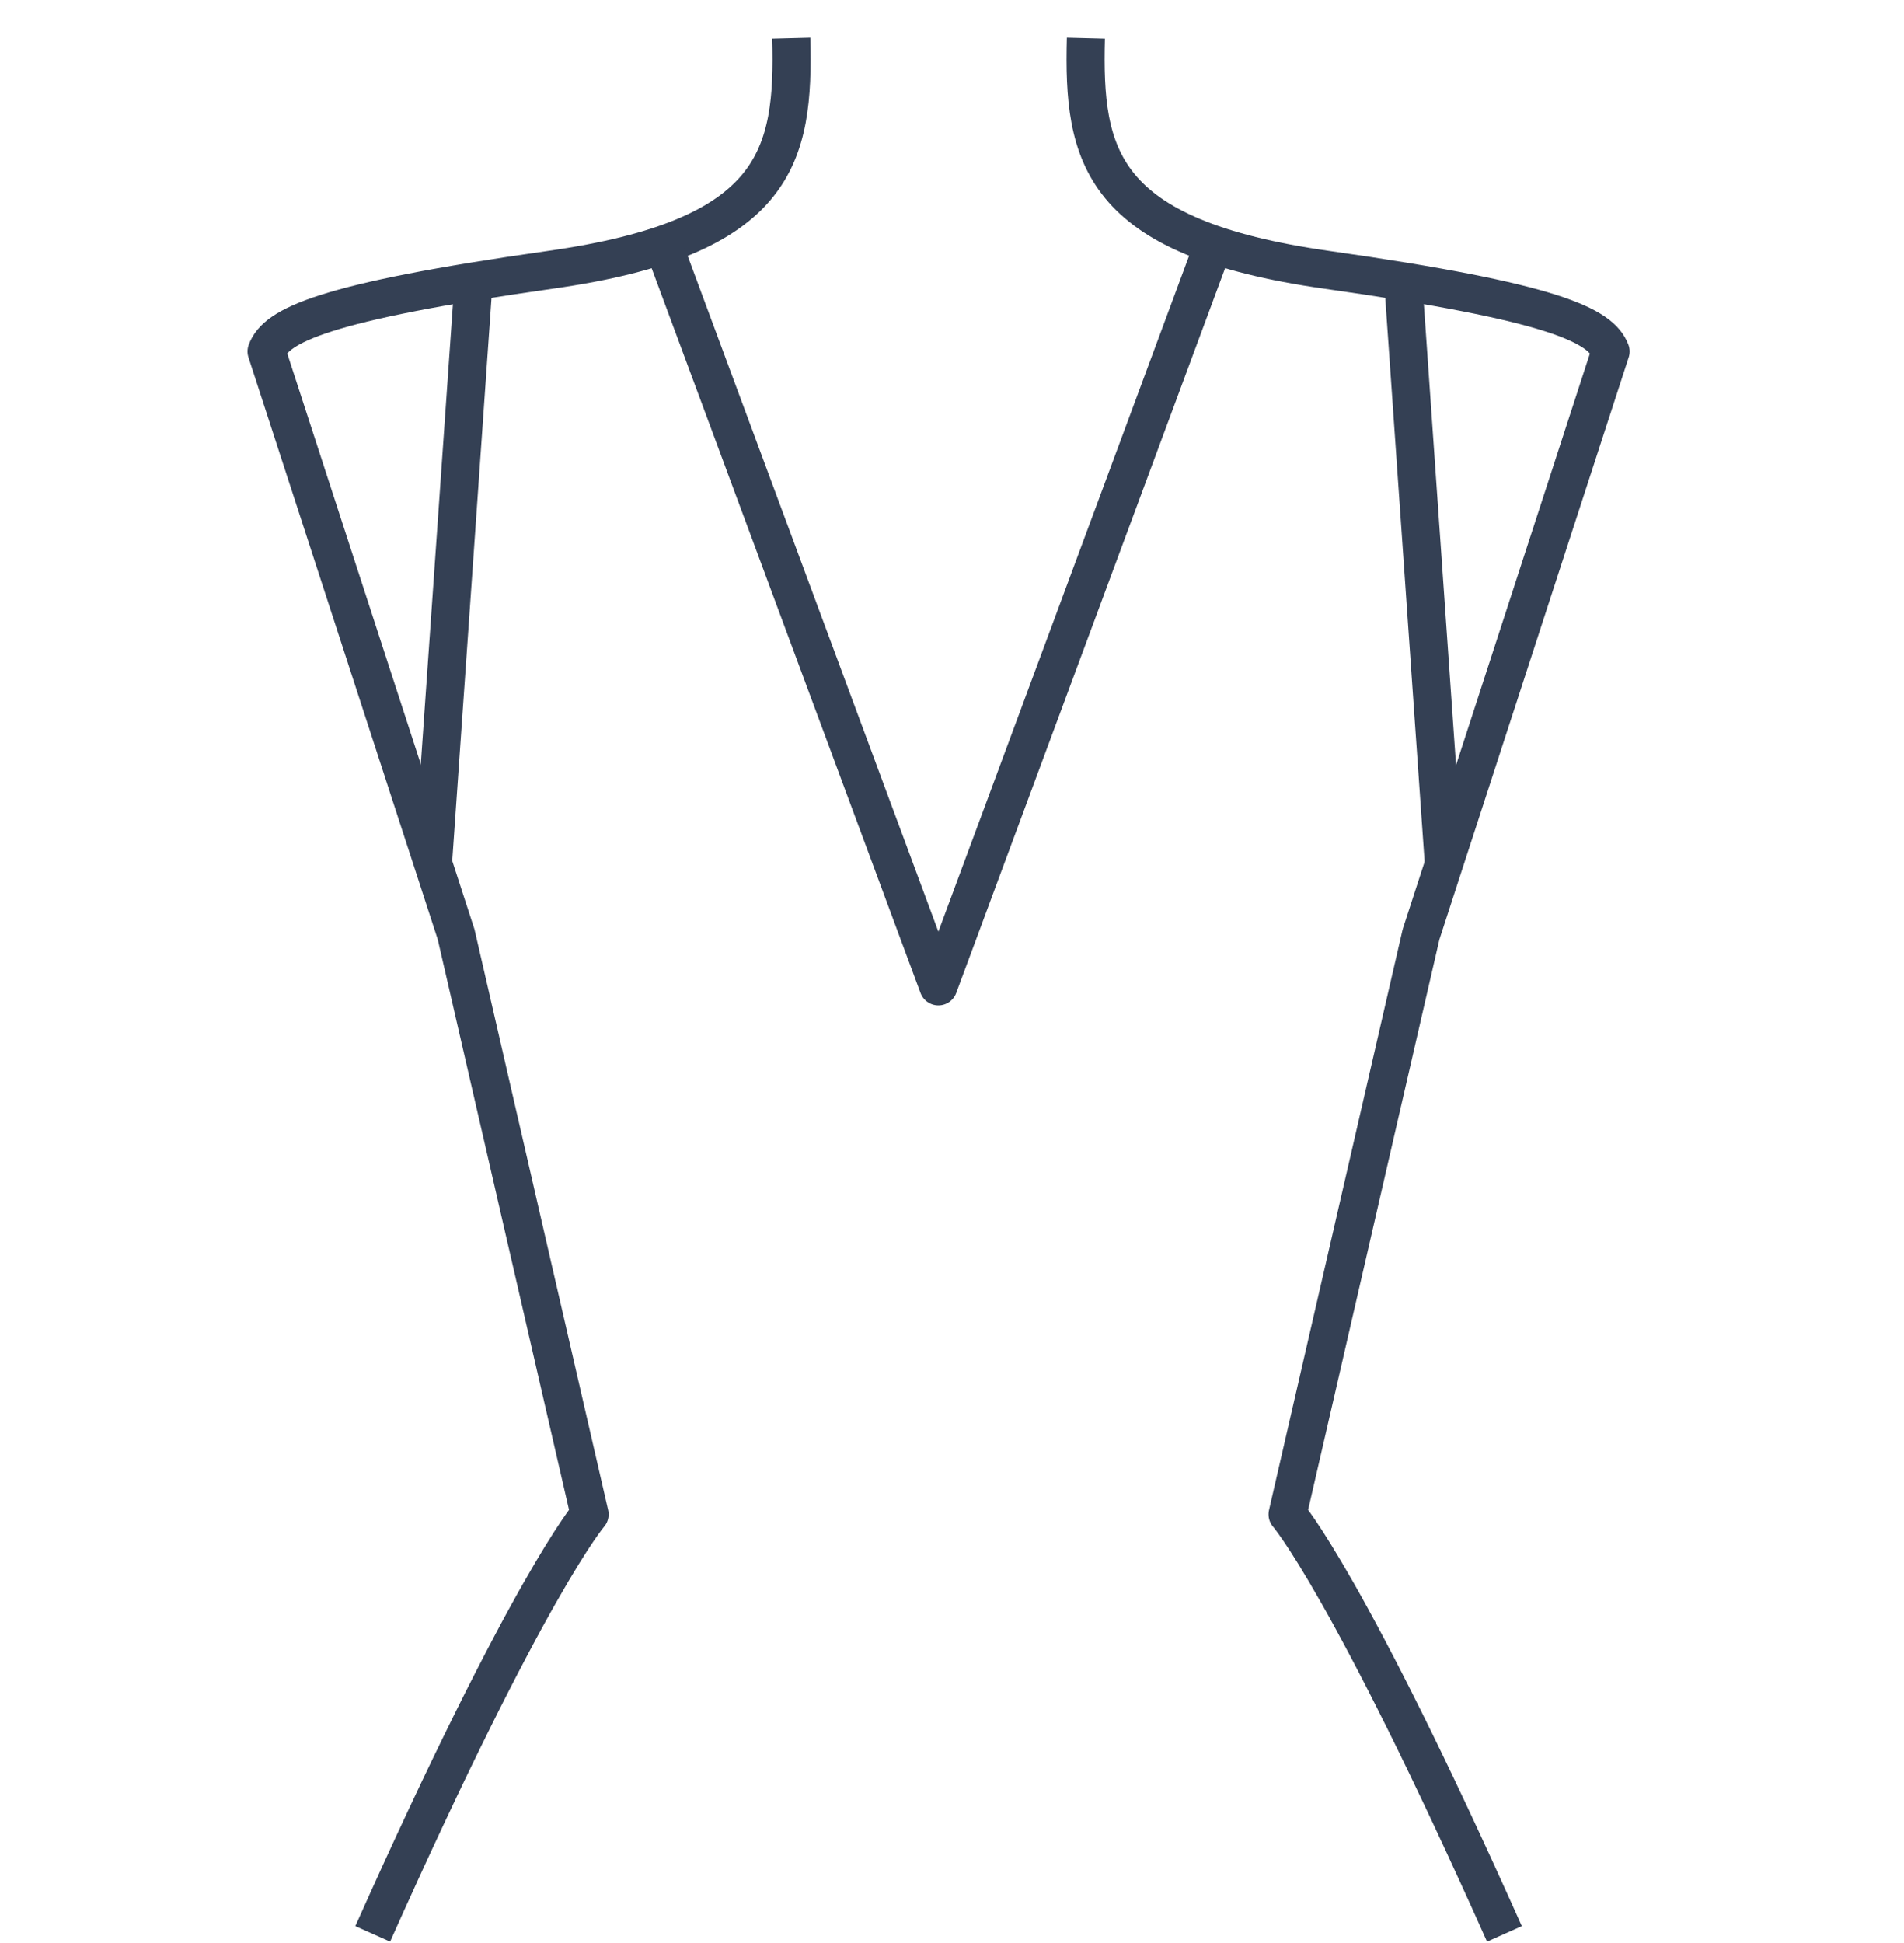 <svg width="50" height="51" viewBox="0 0 50 51" fill="none" xmlns="http://www.w3.org/2000/svg">
<path d="M20.779 1C20.859 4.096 20.431 6.237 14.447 7.083C8.464 7.93 7.249 8.547 7 9.224L11.978 24.526L15.483 39.749C15.483 39.749 13.89 41.572 9.788 50.761" stroke="#344054" stroke-linejoin="round"/>
<path d="M12.436 7.392L11.371 22.645" stroke="#344054" stroke-linejoin="round"/>
<path d="M28.516 1C28.436 4.096 28.864 6.237 34.848 7.083C40.831 7.93 42.036 8.547 42.295 9.224L37.317 24.526L33.812 39.749C33.812 39.749 35.405 41.572 39.507 50.761" stroke="#344054" stroke-linejoin="round"/>
<path d="M36.849 7.392L37.914 22.645" stroke="#344054" stroke-linejoin="round"/>
<path d="M31.87 6.416L24.642 25.89L17.414 6.416" stroke="#344054" stroke-linejoin="round"/>
</svg>

